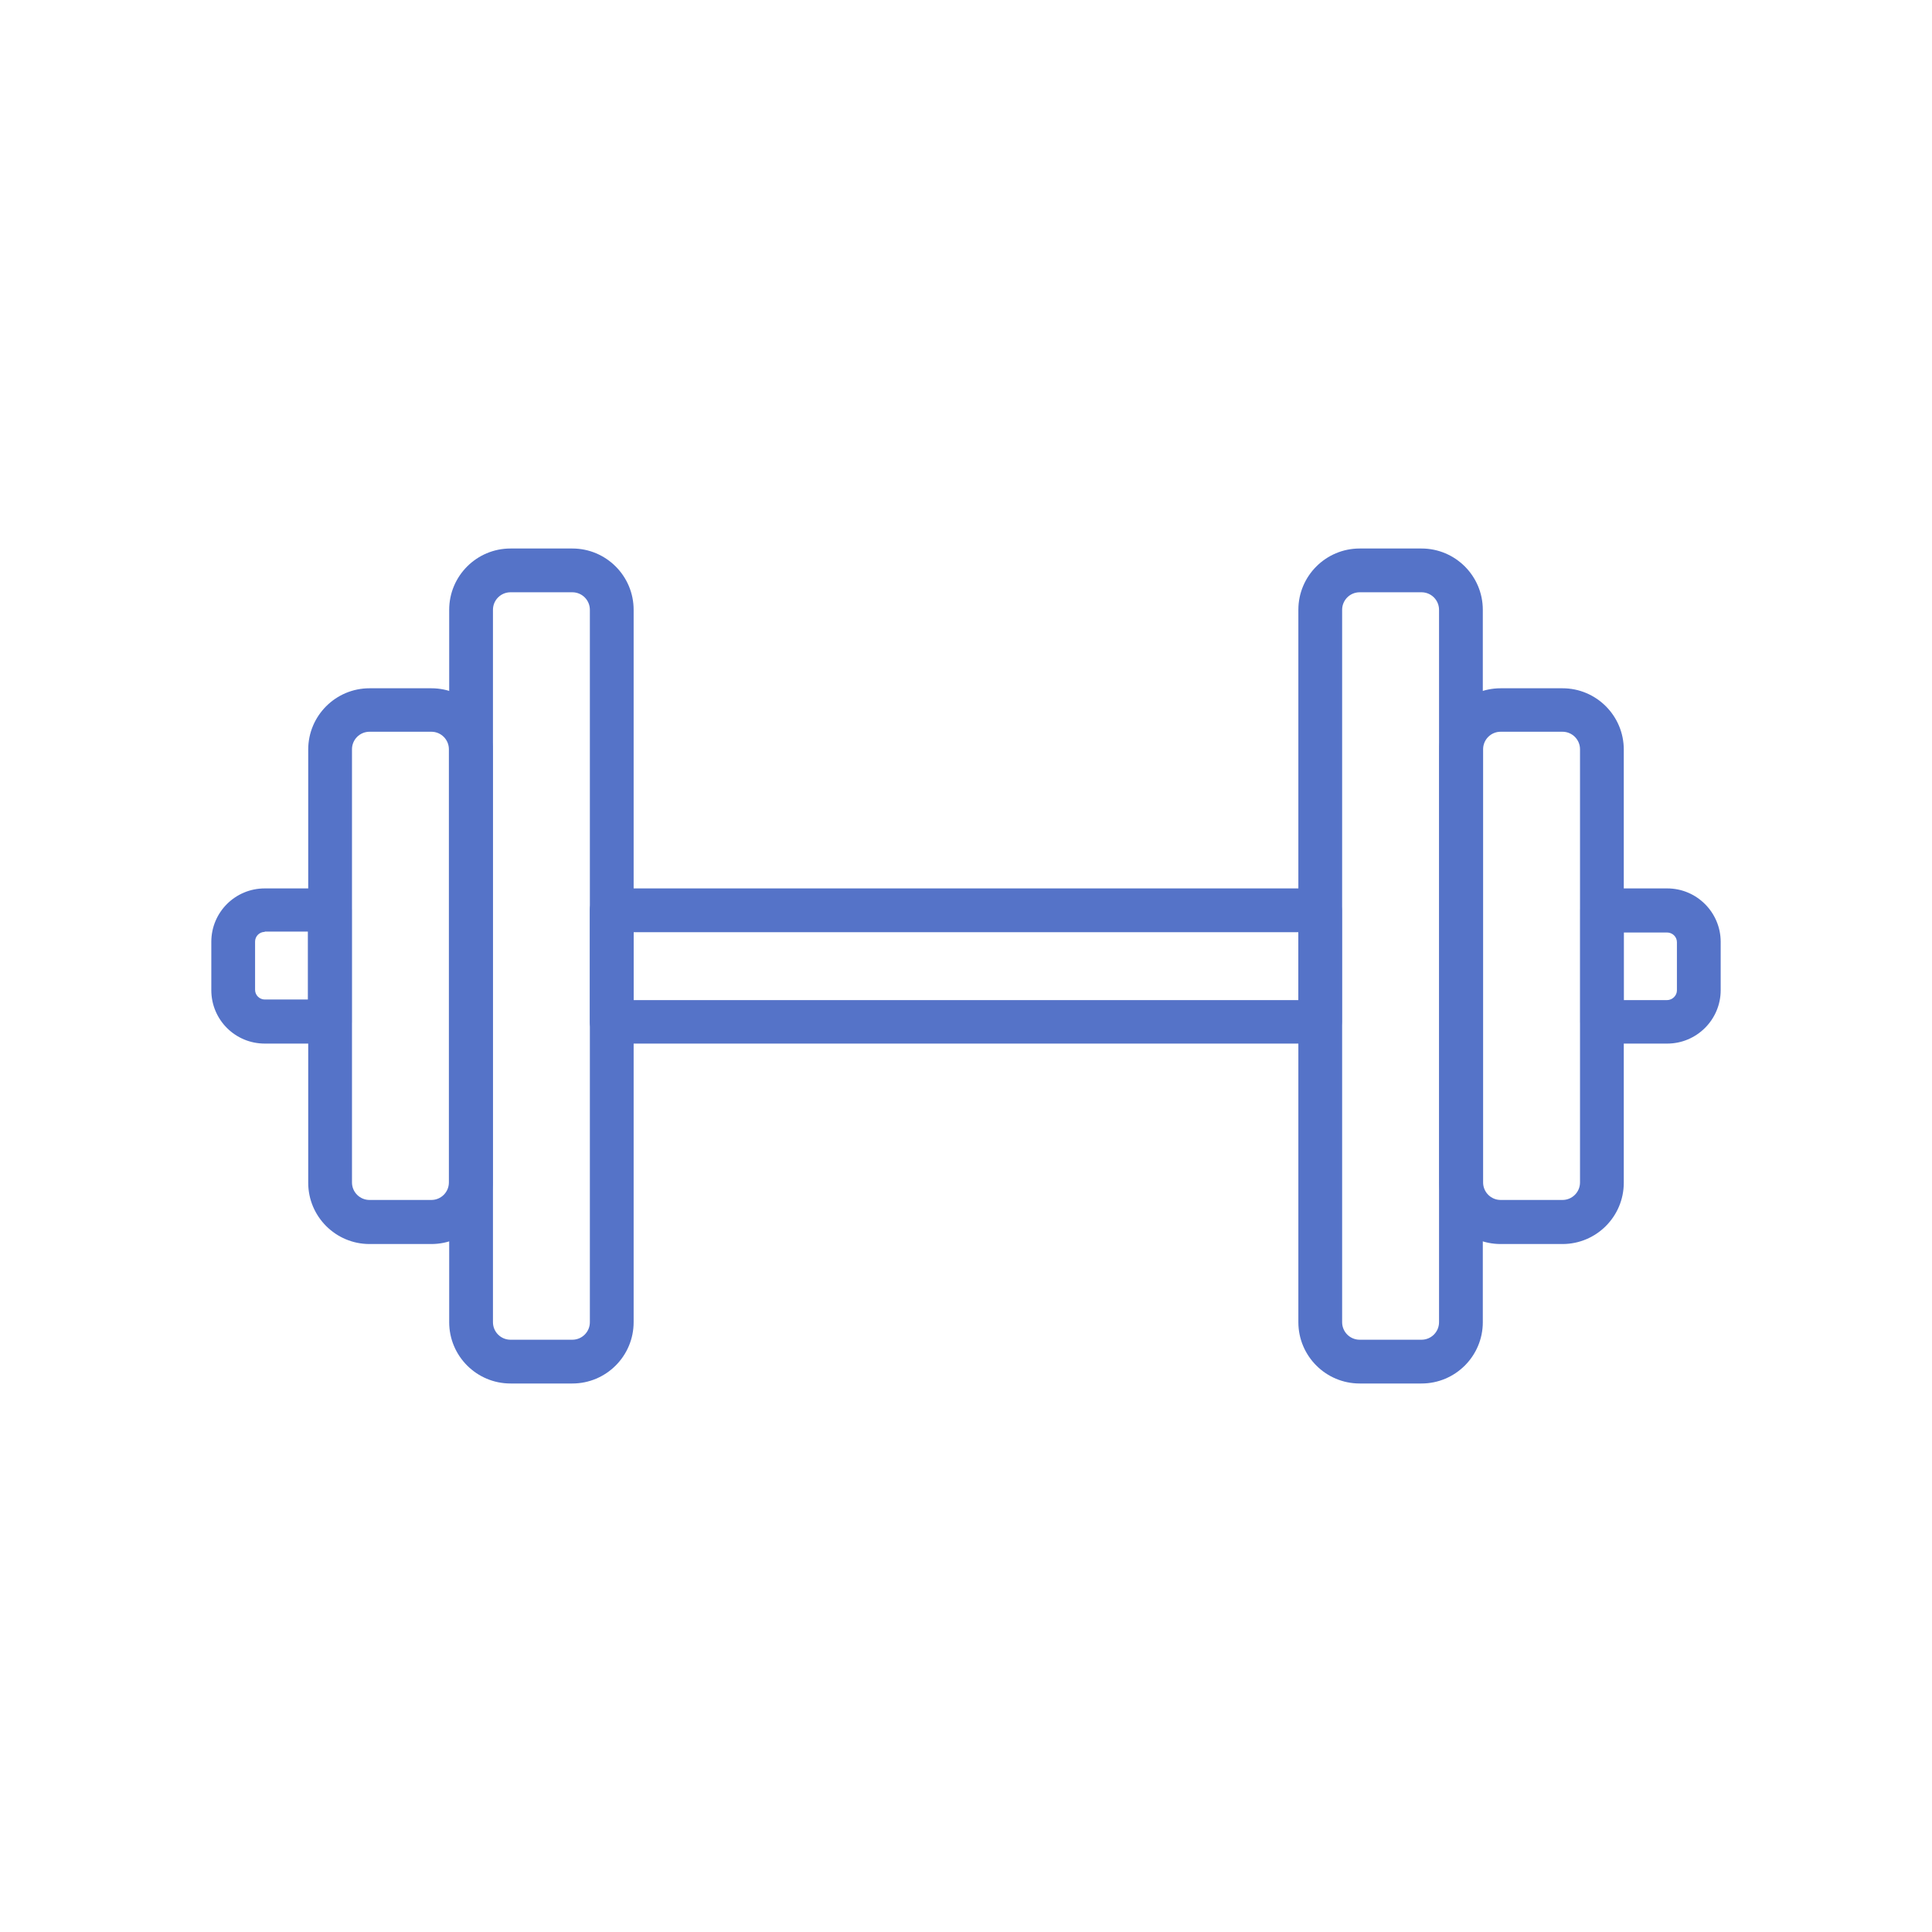 <?xml version="1.0" encoding="UTF-8"?>
<svg xmlns="http://www.w3.org/2000/svg" id="Ebene_1" data-name="Ebene 1" viewBox="0 0 64 64">
  <defs>
    <style>
      .cls-1 {
        fill: #5573c8;
      }
    </style>
  </defs>
  <path class="cls-1" d="M43.73,34.57h-23.47c-.4,0-.72-.32-.72-.72v-3.7c0-.4.32-.72.72-.72h23.47c.4,0,.72.32.72.72v3.7c0,.4-.32.72-.72.72ZM20.99,33.13h22.02v-2.25h-22.02v2.25Z"></path>
  <path class="cls-1" d="M10.93,34.57h-2.16c-.98,0-1.77-.79-1.77-1.77v-1.6c0-.98.79-1.77,1.77-1.77h2.16c.4,0,.72.32.72.72v3.7c0,.4-.32.72-.72.72ZM8.77,30.87c-.18,0-.32.15-.32.32v1.6c0,.18.15.32.32.32h1.43v-2.25h-1.43Z"></path>
  <path class="cls-1" d="M55.23,34.57h-2.16c-.4,0-.72-.32-.72-.72v-3.7c0-.4.32-.72.72-.72h2.16c.98,0,1.77.8,1.77,1.77v1.6c0,.98-.8,1.77-1.77,1.77ZM53.79,33.13h1.43c.18,0,.33-.15.33-.32v-1.6c0-.18-.15-.32-.33-.32h-1.43v2.25Z"></path>
  <g>
    <g>
      <path class="cls-1" d="M18.96,45.83h-2.05c-1.12,0-2.03-.91-2.03-2.03v-23.6c0-1.12.91-2.03,2.03-2.03h2.05c1.12,0,2.03.91,2.03,2.03v23.6c0,1.12-.91,2.03-2.03,2.03ZM16.91,19.62c-.32,0-.58.26-.58.58v23.6c0,.32.26.58.58.58h2.05c.32,0,.58-.26.58-.58v-23.6c0-.32-.26-.58-.58-.58h-2.05Z"></path>
      <path class="cls-1" d="M14.29,41.21h-2.05c-1.12,0-2.03-.91-2.03-2.03v-14.35c0-1.12.91-2.03,2.03-2.03h2.05c1.12,0,2.03.91,2.03,2.03v14.35c0,1.12-.91,2.03-2.03,2.03ZM12.24,24.24c-.32,0-.58.26-.58.58v14.35c0,.32.26.58.58.58h2.05c.32,0,.58-.26.58-.58v-14.35c0-.32-.26-.58-.58-.58h-2.05Z"></path>
    </g>
    <g>
      <path class="cls-1" d="M47.09,45.83h-2.05c-1.12,0-2.03-.91-2.03-2.03v-23.6c0-1.12.91-2.03,2.03-2.03h2.05c1.12,0,2.03.91,2.03,2.03v23.6c0,1.12-.91,2.03-2.03,2.03ZM45.04,19.62c-.32,0-.58.26-.58.58v23.6c0,.32.26.58.58.58h2.05c.32,0,.58-.26.58-.58v-23.6c0-.32-.26-.58-.58-.58h-2.05Z"></path>
      <path class="cls-1" d="M51.76,41.21h-2.05c-1.12,0-2.03-.91-2.03-2.03v-14.35c0-1.12.91-2.03,2.03-2.03h2.05c1.12,0,2.03.91,2.03,2.03v14.35c0,1.12-.91,2.03-2.03,2.03ZM49.71,24.24c-.32,0-.58.26-.58.58v14.35c0,.32.26.58.58.58h2.05c.32,0,.58-.26.58-.58v-14.35c0-.32-.26-.58-.58-.58h-2.05Z"></path>
    </g>
  </g>
</svg>
